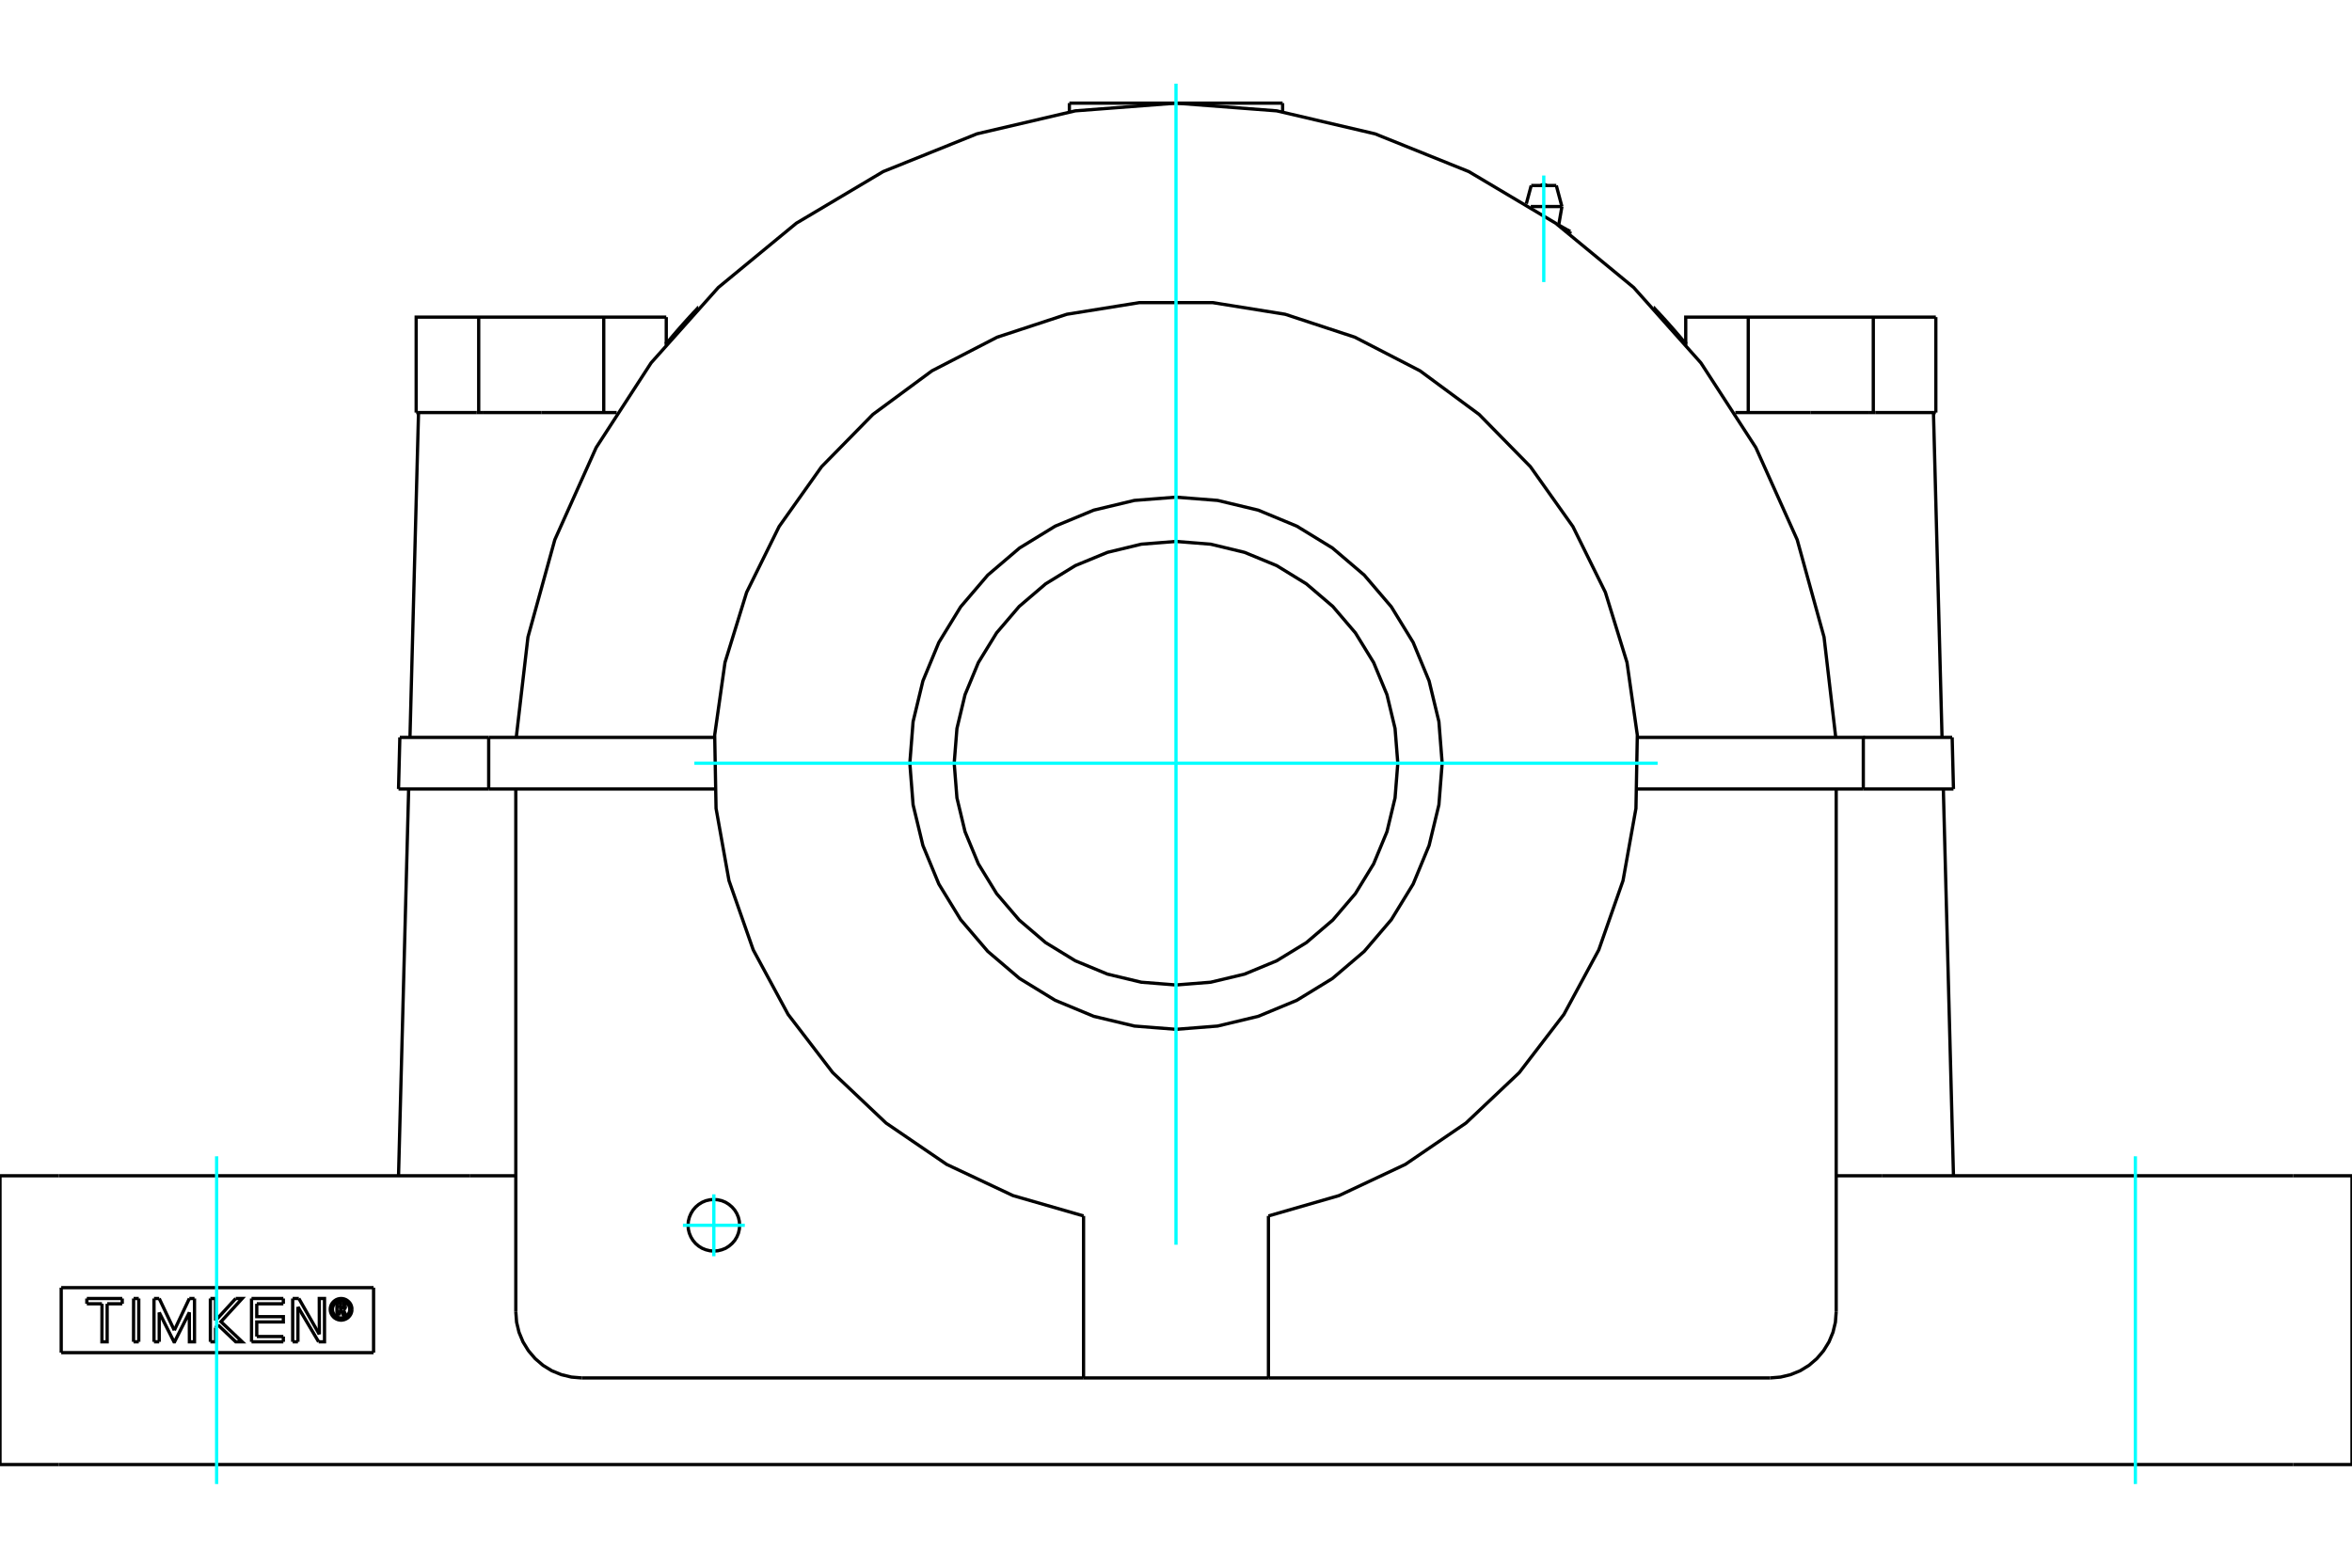<?xml version="1.0" standalone="no"?>
<!DOCTYPE svg PUBLIC "-//W3C//DTD SVG 1.1//EN"
	"http://www.w3.org/Graphics/SVG/1.1/DTD/svg11.dtd">
<svg xmlns="http://www.w3.org/2000/svg" height="100%" width="100%" viewBox="0 0 36000 24000">
	<rect x="-1800" y="-1200" width="39600" height="26400" style="fill:#FFF"/>
	<g style="fill:none; fill-rule:evenodd" transform="matrix(1 0 0 1 0 0)">
		<g style="fill:none; stroke:#000; stroke-width:50; shape-rendering:geometricPrecision">
			<line x1="27716" y1="6316" x2="26561" y2="6316"/>
			<line x1="28599" y1="6316" x2="27716" y2="6316"/>
			<line x1="29593" y1="6316" x2="28710" y2="6316"/>
			<line x1="7290" y1="6316" x2="6407" y2="6316"/>
			<line x1="8284" y1="6316" x2="7401" y2="6316"/>
			<line x1="9439" y1="6316" x2="8284" y2="6316"/>
			<line x1="937" y1="19713" x2="937" y2="20708"/>
			<line x1="5718" y1="20708" x2="937" y2="20708"/>
			<line x1="5718" y1="19713" x2="5718" y2="20708"/>
			<line x1="937" y1="19713" x2="5718" y2="19713"/>
			<polyline points="5387,20045 5385,20019 5379,19994 5369,19969 5355,19947 5338,19928 5318,19911 5296,19897 5272,19887 5247,19881 5221,19879 5195,19881 5170,19887 5146,19897 5124,19911 5104,19928 5087,19947 5073,19969 5063,19994 5057,20019 5055,20045 5057,20071 5063,20096 5073,20120 5087,20142 5104,20162 5124,20179 5146,20192 5170,20202 5195,20208 5221,20211 5247,20208 5272,20202 5296,20192 5318,20179 5338,20162 5355,20142 5369,20120 5379,20096 5385,20071 5387,20045"/>
			<polyline points="5354,20045 5352,20024 5347,20004 5339,19985 5328,19967 5315,19951 5299,19937 5281,19927 5262,19919 5242,19914 5221,19912 5200,19914 5180,19919 5161,19927 5143,19937 5127,19951 5114,19967 5103,19985 5095,20004 5090,20024 5088,20045 5090,20065 5095,20086 5103,20105 5114,20123 5127,20139 5143,20152 5161,20163 5180,20171 5200,20176 5221,20177 5242,20176 5262,20171 5281,20163 5299,20152 5315,20139 5328,20123 5339,20105 5347,20086 5352,20065 5354,20045"/>
			<line x1="4574" y1="19879" x2="4888" y2="20428"/>
			<line x1="4480" y1="19879" x2="4574" y2="19879"/>
			<line x1="4480" y1="20542" x2="4480" y2="19879"/>
			<line x1="4560" y1="20542" x2="4480" y2="20542"/>
			<line x1="4560" y1="20007" x2="4560" y2="20542"/>
			<line x1="4877" y1="20542" x2="4560" y2="20007"/>
			<polyline points="4888,20428 4887,19879 4967,19879 4967,20542 4877,20542"/>
			<line x1="3299" y1="20217" x2="3608" y2="19879"/>
			<line x1="3299" y1="19879" x2="3299" y2="20217"/>
			<line x1="3220" y1="19879" x2="3299" y2="19879"/>
			<line x1="3220" y1="20542" x2="3220" y2="19879"/>
			<line x1="3300" y1="20542" x2="3220" y2="20542"/>
			<line x1="3299" y1="20325" x2="3300" y2="20542"/>
			<line x1="3337" y1="20284" x2="3299" y2="20325"/>
			<polyline points="3608,19879 3707,19879 3382,20234 3707,20542 3608,20542 3337,20284"/>
			<line x1="2124" y1="20542" x2="2044" y2="20542"/>
			<line x1="2124" y1="19879" x2="2124" y2="20542"/>
			<line x1="2045" y1="19879" x2="2124" y2="19879"/>
			<line x1="2044" y1="20542" x2="2045" y2="19879"/>
			<line x1="1871" y1="19960" x2="1640" y2="19960"/>
			<line x1="1871" y1="19879" x2="1871" y2="19960"/>
			<line x1="1329" y1="19879" x2="1871" y2="19879"/>
			<line x1="1329" y1="19960" x2="1329" y2="19879"/>
			<line x1="1561" y1="19960" x2="1329" y2="19960"/>
			<polyline points="1640,19960 1640,20542 1560,20542 1561,19960"/>
			<line x1="2898" y1="19879" x2="2977" y2="19879"/>
			<line x1="2668" y1="20366" x2="2898" y2="19879"/>
			<line x1="2437" y1="19879" x2="2668" y2="20366"/>
			<line x1="2357" y1="19879" x2="2437" y2="19879"/>
			<line x1="2357" y1="20542" x2="2357" y2="19879"/>
			<line x1="2437" y1="20542" x2="2357" y2="20542"/>
			<line x1="2437" y1="20092" x2="2437" y2="20542"/>
			<polyline points="2977,19879 2977,20542 2899,20542 2898,20092 2672,20542 2663,20542 2437,20092"/>
			<line x1="4337" y1="19960" x2="3930" y2="19960"/>
			<line x1="4337" y1="19879" x2="4337" y2="19960"/>
			<line x1="3850" y1="19879" x2="4337" y2="19879"/>
			<line x1="3850" y1="20542" x2="3850" y2="19879"/>
			<line x1="4337" y1="20542" x2="3850" y2="20542"/>
			<line x1="4337" y1="20461" x2="4337" y2="20542"/>
			<line x1="3930" y1="20461" x2="4337" y2="20461"/>
			<polyline points="3930,19960 3930,20157 4337,20157 4337,20238 3930,20238 3930,20461"/>
			<line x1="5189" y1="19977" x2="5189" y2="20025"/>
			<line x1="5232" y1="19977" x2="5189" y2="19977"/>
			<polyline points="5257,20000 5256,19997 5255,19993 5254,19989 5252,19986 5249,19983 5246,19981 5243,19979 5240,19978 5236,19977 5232,19977"/>
			<line x1="5288" y1="20000" x2="5257" y2="20000"/>
			<polyline points="5288,20000 5287,19992 5285,19983 5281,19975 5276,19967 5270,19960 5263,19955 5255,19951 5247,19948 5238,19946 5229,19946"/>
			<line x1="5157" y1="19946" x2="5229" y2="19946"/>
			<line x1="5157" y1="20140" x2="5157" y2="19946"/>
			<line x1="5190" y1="20140" x2="5157" y2="20140"/>
			<line x1="5190" y1="20056" x2="5190" y2="20140"/>
			<polyline points="5189,20025 5233,20025 5236,20025 5240,20024 5243,20023 5247,20021 5250,20018 5252,20015 5254,20012 5256,20009 5256,20005 5257,20001 5288,20001"/>
			<polyline points="5254,20052 5262,20048 5269,20042 5276,20035 5281,20028 5285,20019 5287,20010 5288,20001"/>
			<polyline points="5254,20052 5300,20143 5260,20143 5217,20056 5190,20056"/>
			<polyline points="22074,11684 22024,11047 21874,10425 21630,9835 21296,9290 20881,8804 20394,8389 19849,8055 19259,7810 18637,7661 18000,7611 17363,7661 16741,7810 16151,8055 15606,8389 15119,8804 14704,9290 14370,9835 14126,10425 13976,11047 13926,11684 13976,12321 14126,12943 14370,13534 14704,14079 15119,14565 15606,14980 16151,15314 16741,15559 17363,15708 18000,15758 18637,15708 19259,15559 19849,15314 20394,14980 20881,14565 21296,14079 21630,13534 21874,12943 22024,12321 22074,11684"/>
			<polyline points="21395,11684 21353,11153 21229,10635 21025,10143 20746,9689 20400,9284 19995,8938 19541,8659 19049,8456 18531,8331 18000,8289 17469,8331 16951,8456 16459,8659 16005,8938 15600,9284 15254,9689 14975,10143 14771,10635 14647,11153 14605,11684 14647,12215 14771,12733 14975,13225 15254,13680 15600,14085 16005,14431 16459,14709 16951,14913 17469,15037 18000,15079 18531,15037 19049,14913 19541,14709 19995,14431 20400,14085 20746,13680 21025,13225 21229,12733 21353,12215 21395,11684"/>
			<line x1="28520" y1="12079" x2="29900" y2="12079"/>
			<line x1="29880" y1="11289" x2="28520" y2="11289"/>
			<line x1="6100" y1="12079" x2="7480" y2="12079"/>
			<line x1="7480" y1="11289" x2="6120" y2="11289"/>
			<line x1="28520" y1="12079" x2="25063" y2="12079"/>
			<line x1="28105" y1="18000" x2="28803" y2="18000"/>
			<line x1="10937" y1="12079" x2="7480" y2="12079"/>
			<line x1="7480" y1="11289" x2="7480" y2="12079"/>
			<line x1="7197" y1="18000" x2="7895" y2="18000"/>
			<line x1="7480" y1="11289" x2="10937" y2="11289"/>
			<polyline points="25313,4711 25314,4711 25315,4713 25317,4715 25321,4718 25325,4723 25330,4728 25336,4734 25343,4742 25350,4750 25359,4759 25369,4769 25379,4780 25391,4792 25403,4806 25416,4820 25429,4834 25444,4850 25459,4867 25475,4884 25492,4903 25509,4922 25527,4942 25546,4963 25565,4985 25585,5007 25605,5030 25626,5054 25647,5078 25668,5103 25690,5128 25712,5154 25734,5180 25756,5207 25779,5234 25802,5262"/>
			<polyline points="10198,5262 10221,5234 10244,5207 10266,5180 10288,5154 10310,5128 10332,5103 10353,5078 10374,5054 10395,5030 10415,5007 10435,4985 10454,4963 10473,4942 10491,4922 10508,4903 10525,4884 10541,4867 10556,4850 10571,4834 10584,4820 10597,4806 10609,4792 10621,4780 10631,4769 10641,4759 10650,4750 10657,4742 10664,4734 10670,4728 10675,4723 10679,4718 10683,4715 10685,4713 10686,4711 10687,4711"/>
			<polyline points="25800,5260 25800,5260 25800,5260 25800,5260 25800,5260 25800,5260 25801,5260 25801,5260 25801,5260 25801,5260 25801,5260 25801,5261 25801,5261 25801,5261 25801,5261 25801,5261 25801,5261 25801,5261 25801,5261 25801,5261 25801,5261 25801,5261 25801,5261 25801,5261 25801,5261 25801,5261 25801,5261 25801,5261 25801,5261 25801,5261 25801,5261 25802,5261 25802,5262 25802,5262 25802,5262 25802,5262"/>
			<polyline points="10198,5262 10198,5262 10198,5262 10198,5262 10198,5261 10199,5261 10199,5261 10199,5261 10199,5261 10199,5261 10199,5261 10199,5261 10199,5261 10199,5261 10199,5261 10199,5261 10199,5261 10199,5261 10199,5261 10199,5261 10199,5261 10199,5261 10199,5261 10199,5261 10199,5261 10199,5260 10199,5260 10199,5260 10199,5260 10199,5260 10200,5260 10200,5260 10200,5260 10200,5260 10200,5260 10200,5260"/>
			<polyline points="28098,11289 27919,9753 27508,8263 26875,6852 26034,5555 25005,4401 23811,3417 22482,2627 21047,2049 19542,1697 18000,1579 16458,1697 14953,2049 13518,2627 12189,3417 10995,4401 9966,5555 9125,6852 8492,8263 8081,9753 7902,11289"/>
			<line x1="900" y1="18000" x2="0" y2="18000"/>
			<line x1="7197" y1="18000" x2="900" y2="18000"/>
			<line x1="7895" y1="20084" x2="7895" y2="12079"/>
			<polyline points="11321,18758 11316,18696 11302,18636 11278,18579 11246,18526 11205,18479 11158,18439 11106,18406 11048,18382 10988,18368 10926,18363 10865,18368 10804,18382 10747,18406 10694,18439 10647,18479 10607,18526 10575,18579 10551,18636 10536,18696 10532,18758 10536,18820 10551,18880 10575,18937 10607,18990 10647,19037 10694,19077 10747,19110 10804,19133 10865,19148 10926,19153 10988,19148 11048,19133 11106,19110 11158,19077 11205,19037 11246,18990 11278,18937 11302,18880 11316,18820 11321,18758"/>
			<polyline points="25063,11289 28520,11289 28520,12079"/>
			<polyline points="19415,18615 20494,18304 21510,17826 22438,17193 23254,16421 23937,15530 24471,14542 24842,13482 25040,12376 25061,11253 24903,10141 24572,9068 24075,8061 23425,7145 22639,6344 21735,5677 20737,5162 19670,4811 18562,4633 17438,4633 16330,4811 15263,5162 14265,5677 13361,6344 12575,7145 11925,8061 11428,9068 11097,10141 10939,11253 10960,12376 11158,13482 11529,14542 12063,15530 12746,16421 13562,17193 14490,17826 15506,18304 16585,18615"/>
			<polyline points="7895,20084 7907,20242 7944,20396 8005,20543 8088,20678 8191,20799 8311,20902 8446,20985 8593,21045 8747,21082 8905,21095"/>
			<line x1="16585" y1="21095" x2="8905" y2="21095"/>
			<line x1="27095" y1="21095" x2="19415" y2="21095"/>
			<polyline points="27095,21095 27253,21082 27407,21045 27554,20985 27689,20902 27809,20799 27912,20678 27995,20543 28056,20396 28093,20242 28105,20084"/>
			<line x1="28105" y1="12079" x2="28105" y2="20084"/>
			<line x1="19415" y1="18615" x2="19415" y2="21095"/>
			<line x1="16585" y1="18615" x2="16585" y2="21095"/>
			<line x1="19415" y1="21095" x2="16585" y2="21095"/>
			<line x1="19632" y1="1579" x2="16368" y2="1579"/>
			<line x1="35100" y1="18000" x2="28803" y2="18000"/>
			<line x1="36000" y1="18000" x2="35100" y2="18000"/>
			<line x1="900" y1="22421" x2="35100" y2="22421"/>
			<line x1="0" y1="22421" x2="0" y2="18000"/>
			<line x1="0" y1="22421" x2="900" y2="22421"/>
			<line x1="36000" y1="22421" x2="36000" y2="18000"/>
			<line x1="35100" y1="22421" x2="36000" y2="22421"/>
			<polyline points="28710,6316 28673,6316 28599,6316"/>
			<line x1="29630" y1="6316" x2="29593" y2="6316"/>
			<polyline points="25802,5262 25802,4855 26759,4855 28673,4855 29630,4855"/>
			<line x1="26759" y1="6316" x2="26759" y2="4855"/>
			<line x1="28673" y1="6316" x2="28673" y2="4855"/>
			<line x1="29630" y1="6316" x2="29630" y2="4855"/>
			<line x1="6407" y1="6316" x2="6370" y2="6316"/>
			<polyline points="7401,6316 7327,6316 7290,6316"/>
			<polyline points="6370,6316 6370,4855 7327,4855 9241,4855 10198,4855"/>
			<line x1="7327" y1="6316" x2="7327" y2="4855"/>
			<line x1="9241" y1="6316" x2="9241" y2="4855"/>
			<line x1="10198" y1="5262" x2="10198" y2="4855"/>
			<line x1="24031" y1="3544" x2="24031" y2="3576"/>
			<line x1="23850" y1="3444" x2="23858" y2="3444"/>
			<polyline points="23945,3513 23948,3514 23950,3514 23952,3514 23955,3515 23957,3515 23959,3515 23961,3516 23964,3516 23966,3517 23968,3517 23971,3518 23973,3519 23975,3519 23978,3520 23980,3521 23982,3521 23985,3522 23987,3523 23990,3524 23992,3525 23994,3526 23997,3527 23999,3528 24002,3529 24004,3530 24007,3531 24010,3532 24012,3534 24015,3535 24017,3536 24020,3538 24023,3539 24025,3541 24028,3542 24031,3544"/>
			<line x1="23430" y1="3162" x2="23907" y2="3162"/>
			<line x1="23437" y1="2840" x2="23821" y2="2840"/>
			<line x1="29900" y1="12079" x2="29880" y2="11289"/>
			<line x1="6120" y1="11289" x2="6100" y2="12079"/>
			<line x1="29900" y1="18000" x2="29745" y2="12079"/>
			<line x1="29725" y1="11289" x2="29594" y2="6316"/>
			<line x1="6255" y1="12079" x2="6100" y2="18000"/>
			<line x1="6406" y1="6316" x2="6275" y2="11289"/>
			<line x1="19632" y1="1712" x2="19632" y2="1579"/>
			<line x1="16368" y1="1579" x2="16368" y2="1712"/>
			<polyline points="23669,2840 23662,2834 23655,2829 23646,2826 23638,2824 23629,2823 23620,2824 23612,2826 23603,2829 23596,2834 23589,2840"/>
			<polyline points="24031,3544 23858,3444 23907,3162"/>
			<line x1="23437" y1="2840" x2="23362" y2="3119"/>
			<line x1="23907" y1="3162" x2="23821" y2="2840"/>
		</g>
		<g style="fill:none; stroke:#0FF; stroke-width:50; shape-rendering:geometricPrecision">
			<line x1="10628" y1="11684" x2="25372" y2="11684"/>
			<line x1="18000" y1="19056" x2="18000" y2="1281"/>
			<line x1="10453" y1="18758" x2="11400" y2="18758"/>
			<line x1="10926" y1="18284" x2="10926" y2="19232"/>
			<line x1="23629" y1="4318" x2="23629" y2="2687"/>
		</g>
		<g style="fill:none; stroke:#0FF; stroke-width:50; shape-rendering:geometricPrecision">
			<line x1="32684" y1="22719" x2="32684" y2="17702"/>
		</g>
		<g style="fill:none; stroke:#0FF; stroke-width:50; shape-rendering:geometricPrecision">
			<line x1="3316" y1="22719" x2="3316" y2="17702"/>
		</g>
	</g>
</svg>
